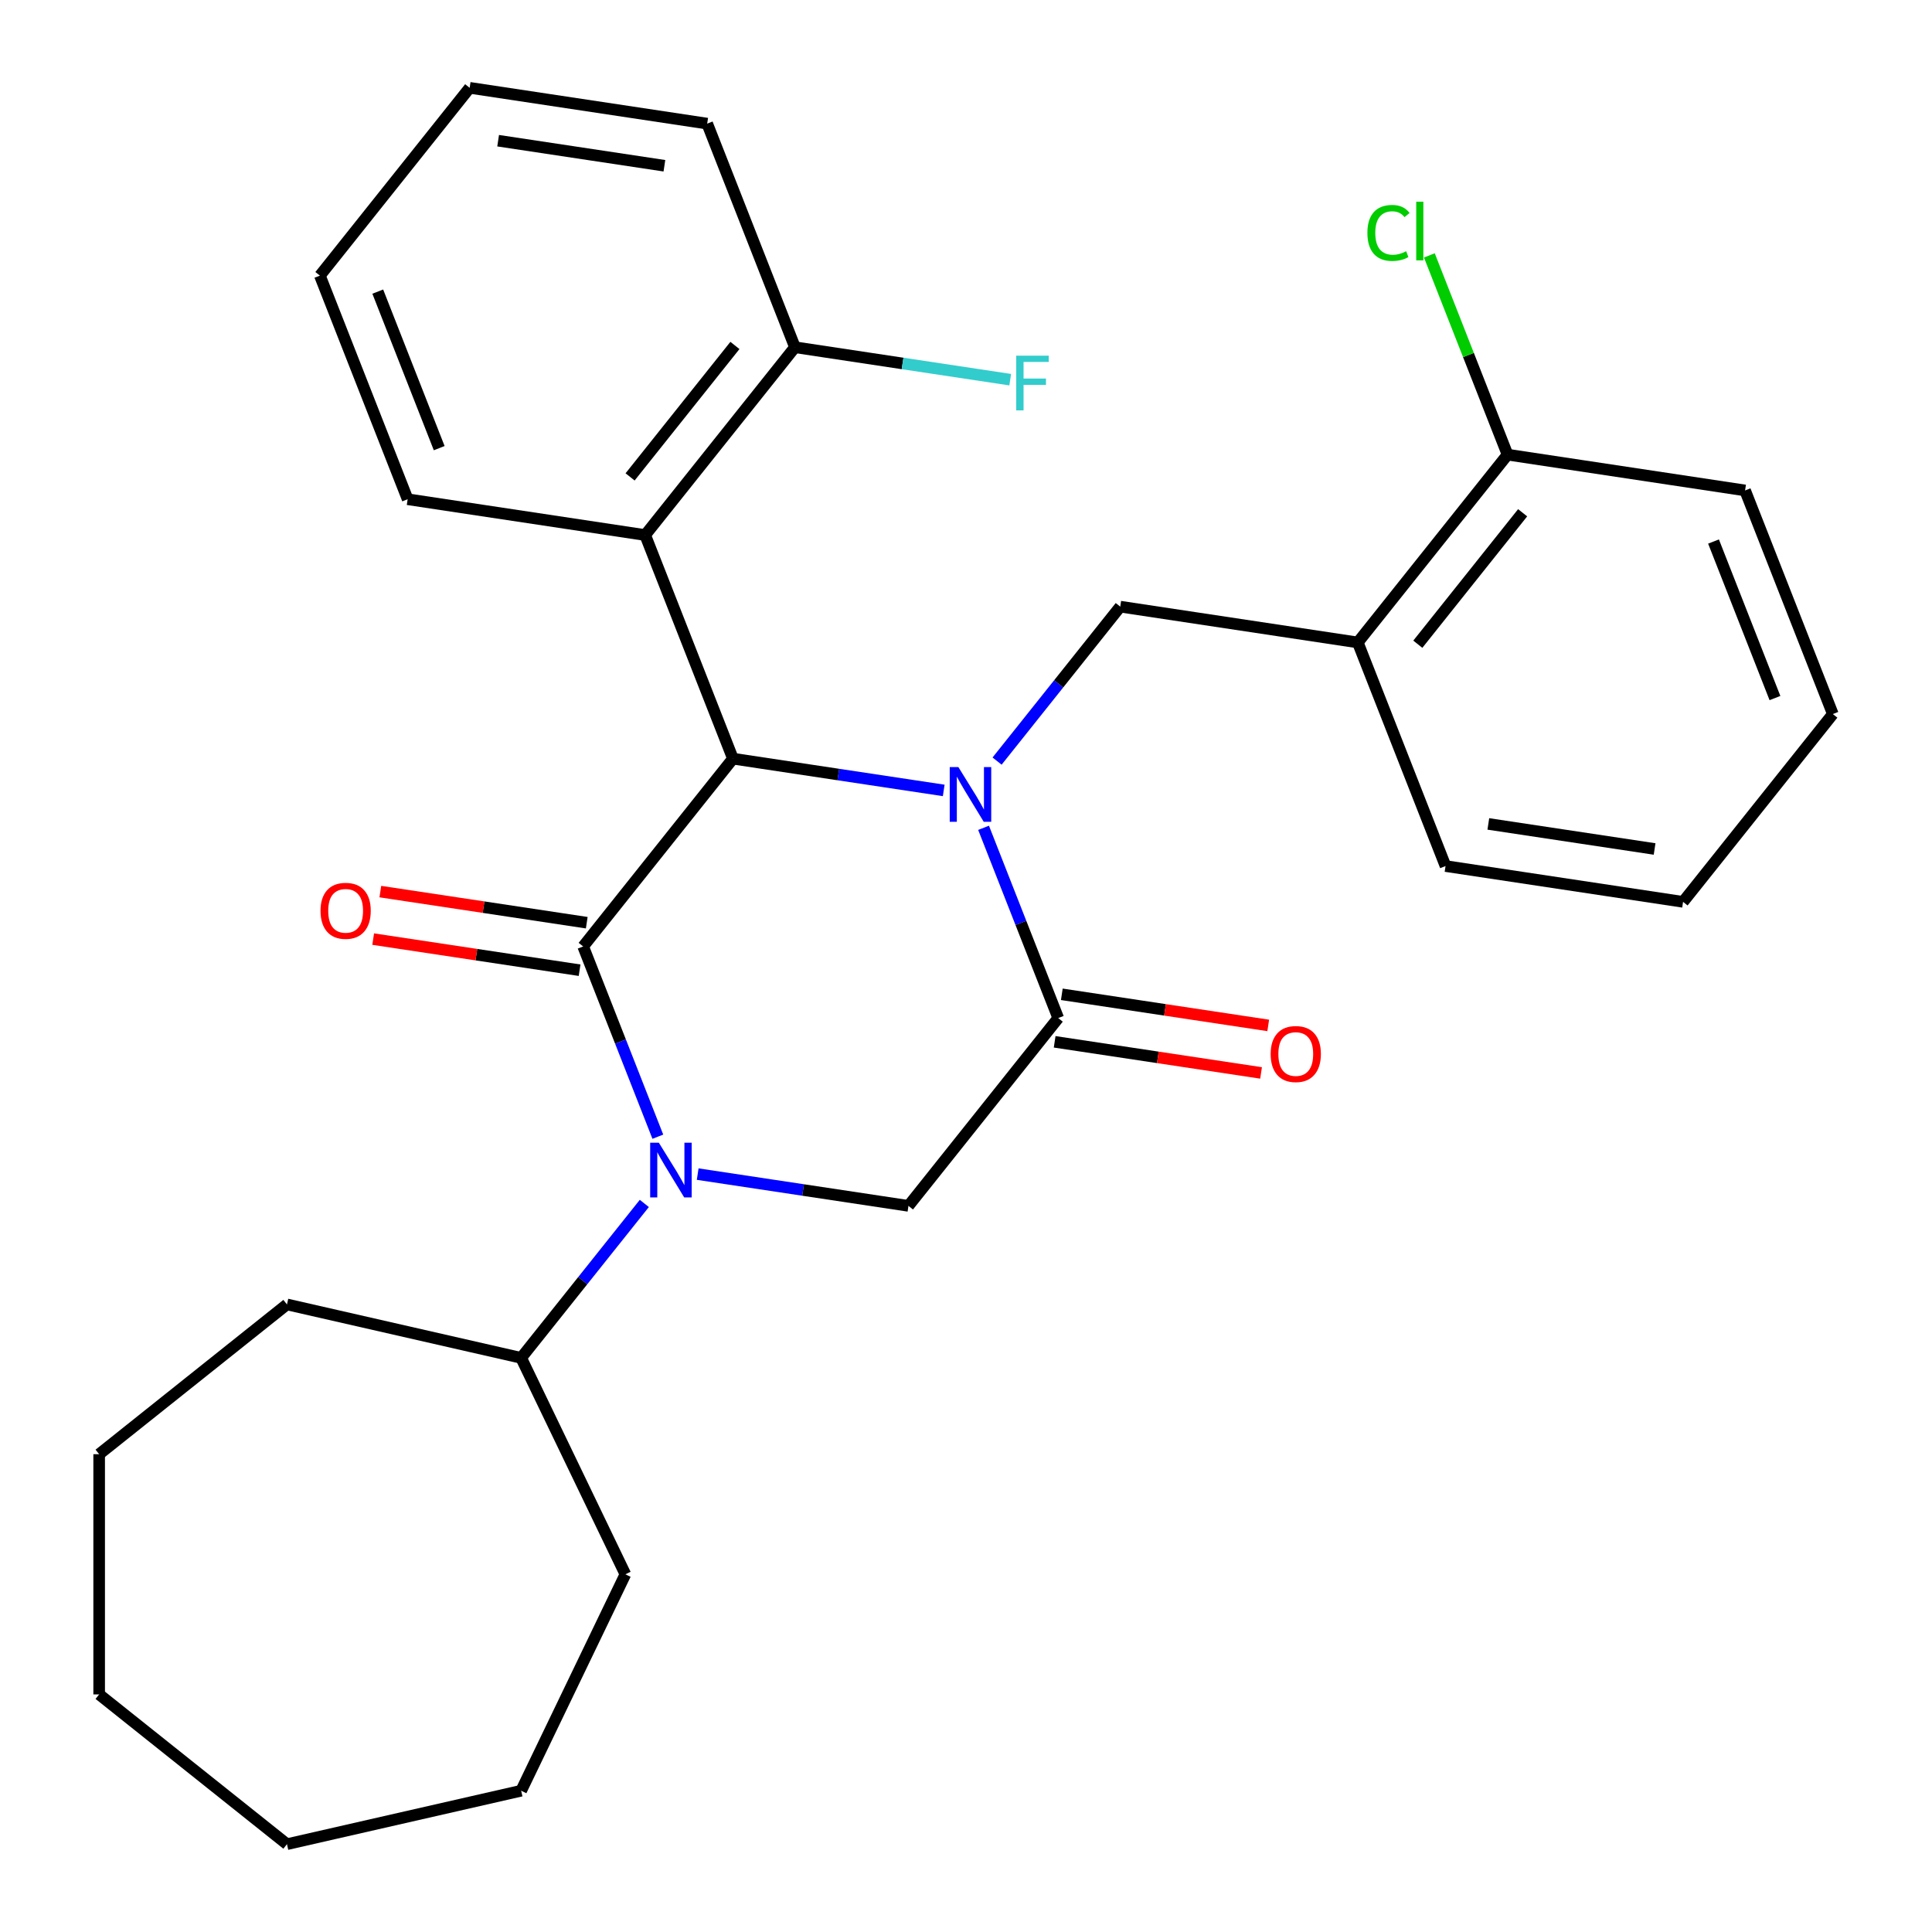 <?xml version='1.0' encoding='iso-8859-1'?>
<svg version='1.1' baseProfile='full'
              xmlns='http://www.w3.org/2000/svg'
                      xmlns:rdkit='http://www.rdkit.org/xml'
                      xmlns:xlink='http://www.w3.org/1999/xlink'
                  xml:space='preserve'
width='1000px' height='1000px' viewBox='0 0 1000 1000'>
<!-- END OF HEADER -->
<rect style='opacity:1.0;fill:#FFFFFF;stroke:none' width='1000' height='1000' x='0' y='0'> </rect>
<path class='bond-1' d='M 488.467,409.119 L 433.918,400.897' style='fill:none;fill-rule:evenodd;stroke:#0000FF;stroke-width:6px;stroke-linecap:butt;stroke-linejoin:miter;stroke-opacity:1' />
<path class='bond-1' d='M 433.918,400.897 L 379.369,392.676' style='fill:none;fill-rule:evenodd;stroke:#000000;stroke-width:6px;stroke-linecap:butt;stroke-linejoin:miter;stroke-opacity:1' />
<path class='bond-3' d='M 509.093,428.475 L 528.417,477.711' style='fill:none;fill-rule:evenodd;stroke:#0000FF;stroke-width:6px;stroke-linecap:butt;stroke-linejoin:miter;stroke-opacity:1' />
<path class='bond-3' d='M 528.417,477.711 L 547.74,526.947' style='fill:none;fill-rule:evenodd;stroke:#000000;stroke-width:6px;stroke-linecap:butt;stroke-linejoin:miter;stroke-opacity:1' />
<path class='bond-5' d='M 516.087,393.938 L 547.962,353.968' style='fill:none;fill-rule:evenodd;stroke:#0000FF;stroke-width:6px;stroke-linecap:butt;stroke-linejoin:miter;stroke-opacity:1' />
<path class='bond-5' d='M 547.962,353.968 L 579.837,313.998' style='fill:none;fill-rule:evenodd;stroke:#000000;stroke-width:6px;stroke-linecap:butt;stroke-linejoin:miter;stroke-opacity:1' />
<path class='bond-0' d='M 301.847,489.885 L 379.369,392.676' style='fill:none;fill-rule:evenodd;stroke:#000000;stroke-width:6px;stroke-linecap:butt;stroke-linejoin:miter;stroke-opacity:1' />
<path class='bond-8' d='M 303.701,477.59 L 250.282,469.538' style='fill:none;fill-rule:evenodd;stroke:#000000;stroke-width:6px;stroke-linecap:butt;stroke-linejoin:miter;stroke-opacity:1' />
<path class='bond-8' d='M 250.282,469.538 L 196.862,461.487' style='fill:none;fill-rule:evenodd;stroke:#FF0000;stroke-width:6px;stroke-linecap:butt;stroke-linejoin:miter;stroke-opacity:1' />
<path class='bond-8' d='M 299.994,502.179 L 246.575,494.128' style='fill:none;fill-rule:evenodd;stroke:#000000;stroke-width:6px;stroke-linecap:butt;stroke-linejoin:miter;stroke-opacity:1' />
<path class='bond-8' d='M 246.575,494.128 L 193.156,486.076' style='fill:none;fill-rule:evenodd;stroke:#FF0000;stroke-width:6px;stroke-linecap:butt;stroke-linejoin:miter;stroke-opacity:1' />
<path class='bond-29' d='M 301.847,489.885 L 321.171,539.121' style='fill:none;fill-rule:evenodd;stroke:#000000;stroke-width:6px;stroke-linecap:butt;stroke-linejoin:miter;stroke-opacity:1' />
<path class='bond-29' d='M 321.171,539.121 L 340.495,588.357' style='fill:none;fill-rule:evenodd;stroke:#0000FF;stroke-width:6px;stroke-linecap:butt;stroke-linejoin:miter;stroke-opacity:1' />
<path class='bond-6' d='M 379.369,392.676 L 333.944,276.935' style='fill:none;fill-rule:evenodd;stroke:#000000;stroke-width:6px;stroke-linecap:butt;stroke-linejoin:miter;stroke-opacity:1' />
<path class='bond-2' d='M 361.121,607.712 L 415.67,615.934' style='fill:none;fill-rule:evenodd;stroke:#0000FF;stroke-width:6px;stroke-linecap:butt;stroke-linejoin:miter;stroke-opacity:1' />
<path class='bond-2' d='M 415.67,615.934 L 470.219,624.156' style='fill:none;fill-rule:evenodd;stroke:#000000;stroke-width:6px;stroke-linecap:butt;stroke-linejoin:miter;stroke-opacity:1' />
<path class='bond-10' d='M 333.501,622.893 L 301.626,662.864' style='fill:none;fill-rule:evenodd;stroke:#0000FF;stroke-width:6px;stroke-linecap:butt;stroke-linejoin:miter;stroke-opacity:1' />
<path class='bond-10' d='M 301.626,662.864 L 269.75,702.834' style='fill:none;fill-rule:evenodd;stroke:#000000;stroke-width:6px;stroke-linecap:butt;stroke-linejoin:miter;stroke-opacity:1' />
<path class='bond-4' d='M 547.74,526.947 L 470.219,624.156' style='fill:none;fill-rule:evenodd;stroke:#000000;stroke-width:6px;stroke-linecap:butt;stroke-linejoin:miter;stroke-opacity:1' />
<path class='bond-9' d='M 545.887,539.242 L 599.306,547.293' style='fill:none;fill-rule:evenodd;stroke:#000000;stroke-width:6px;stroke-linecap:butt;stroke-linejoin:miter;stroke-opacity:1' />
<path class='bond-9' d='M 599.306,547.293 L 652.725,555.345' style='fill:none;fill-rule:evenodd;stroke:#FF0000;stroke-width:6px;stroke-linecap:butt;stroke-linejoin:miter;stroke-opacity:1' />
<path class='bond-9' d='M 549.593,514.652 L 603.012,522.704' style='fill:none;fill-rule:evenodd;stroke:#000000;stroke-width:6px;stroke-linecap:butt;stroke-linejoin:miter;stroke-opacity:1' />
<path class='bond-9' d='M 603.012,522.704 L 656.431,530.756' style='fill:none;fill-rule:evenodd;stroke:#FF0000;stroke-width:6px;stroke-linecap:butt;stroke-linejoin:miter;stroke-opacity:1' />
<path class='bond-7' d='M 579.837,313.998 L 702.784,332.529' style='fill:none;fill-rule:evenodd;stroke:#000000;stroke-width:6px;stroke-linecap:butt;stroke-linejoin:miter;stroke-opacity:1' />
<path class='bond-11' d='M 333.944,276.935 L 411.466,179.726' style='fill:none;fill-rule:evenodd;stroke:#000000;stroke-width:6px;stroke-linecap:butt;stroke-linejoin:miter;stroke-opacity:1' />
<path class='bond-11' d='M 326.131,246.849 L 380.396,178.803' style='fill:none;fill-rule:evenodd;stroke:#000000;stroke-width:6px;stroke-linecap:butt;stroke-linejoin:miter;stroke-opacity:1' />
<path class='bond-15' d='M 333.944,276.935 L 210.998,258.404' style='fill:none;fill-rule:evenodd;stroke:#000000;stroke-width:6px;stroke-linecap:butt;stroke-linejoin:miter;stroke-opacity:1' />
<path class='bond-12' d='M 702.784,332.529 L 780.305,235.32' style='fill:none;fill-rule:evenodd;stroke:#000000;stroke-width:6px;stroke-linecap:butt;stroke-linejoin:miter;stroke-opacity:1' />
<path class='bond-12' d='M 733.854,333.452 L 788.119,265.405' style='fill:none;fill-rule:evenodd;stroke:#000000;stroke-width:6px;stroke-linecap:butt;stroke-linejoin:miter;stroke-opacity:1' />
<path class='bond-16' d='M 702.784,332.529 L 748.208,448.269' style='fill:none;fill-rule:evenodd;stroke:#000000;stroke-width:6px;stroke-linecap:butt;stroke-linejoin:miter;stroke-opacity:1' />
<path class='bond-19' d='M 269.75,702.834 L 323.697,814.856' style='fill:none;fill-rule:evenodd;stroke:#000000;stroke-width:6px;stroke-linecap:butt;stroke-linejoin:miter;stroke-opacity:1' />
<path class='bond-20' d='M 269.75,702.834 L 148.533,675.167' style='fill:none;fill-rule:evenodd;stroke:#000000;stroke-width:6px;stroke-linecap:butt;stroke-linejoin:miter;stroke-opacity:1' />
<path class='bond-13' d='M 411.466,179.726 L 467.175,188.123' style='fill:none;fill-rule:evenodd;stroke:#000000;stroke-width:6px;stroke-linecap:butt;stroke-linejoin:miter;stroke-opacity:1' />
<path class='bond-13' d='M 467.175,188.123 L 522.884,196.52' style='fill:none;fill-rule:evenodd;stroke:#33CCCC;stroke-width:6px;stroke-linecap:butt;stroke-linejoin:miter;stroke-opacity:1' />
<path class='bond-17' d='M 411.466,179.726 L 366.041,63.986' style='fill:none;fill-rule:evenodd;stroke:#000000;stroke-width:6px;stroke-linecap:butt;stroke-linejoin:miter;stroke-opacity:1' />
<path class='bond-14' d='M 780.305,235.32 L 760.067,183.754' style='fill:none;fill-rule:evenodd;stroke:#000000;stroke-width:6px;stroke-linecap:butt;stroke-linejoin:miter;stroke-opacity:1' />
<path class='bond-14' d='M 760.067,183.754 L 739.829,132.188' style='fill:none;fill-rule:evenodd;stroke:#00CC00;stroke-width:6px;stroke-linecap:butt;stroke-linejoin:miter;stroke-opacity:1' />
<path class='bond-18' d='M 780.305,235.32 L 903.252,253.851' style='fill:none;fill-rule:evenodd;stroke:#000000;stroke-width:6px;stroke-linecap:butt;stroke-linejoin:miter;stroke-opacity:1' />
<path class='bond-21' d='M 210.998,258.404 L 165.573,142.664' style='fill:none;fill-rule:evenodd;stroke:#000000;stroke-width:6px;stroke-linecap:butt;stroke-linejoin:miter;stroke-opacity:1' />
<path class='bond-21' d='M 227.332,231.958 L 195.535,150.94' style='fill:none;fill-rule:evenodd;stroke:#000000;stroke-width:6px;stroke-linecap:butt;stroke-linejoin:miter;stroke-opacity:1' />
<path class='bond-22' d='M 748.208,448.269 L 871.155,466.8' style='fill:none;fill-rule:evenodd;stroke:#000000;stroke-width:6px;stroke-linecap:butt;stroke-linejoin:miter;stroke-opacity:1' />
<path class='bond-22' d='M 770.357,426.459 L 856.419,439.431' style='fill:none;fill-rule:evenodd;stroke:#000000;stroke-width:6px;stroke-linecap:butt;stroke-linejoin:miter;stroke-opacity:1' />
<path class='bond-31' d='M 366.041,63.986 L 243.095,45.455' style='fill:none;fill-rule:evenodd;stroke:#000000;stroke-width:6px;stroke-linecap:butt;stroke-linejoin:miter;stroke-opacity:1' />
<path class='bond-31' d='M 343.893,85.795 L 257.831,72.823' style='fill:none;fill-rule:evenodd;stroke:#000000;stroke-width:6px;stroke-linecap:butt;stroke-linejoin:miter;stroke-opacity:1' />
<path class='bond-30' d='M 903.252,253.851 L 948.676,369.591' style='fill:none;fill-rule:evenodd;stroke:#000000;stroke-width:6px;stroke-linecap:butt;stroke-linejoin:miter;stroke-opacity:1' />
<path class='bond-30' d='M 886.917,280.297 L 918.715,361.315' style='fill:none;fill-rule:evenodd;stroke:#000000;stroke-width:6px;stroke-linecap:butt;stroke-linejoin:miter;stroke-opacity:1' />
<path class='bond-26' d='M 323.697,814.856 L 269.75,926.878' style='fill:none;fill-rule:evenodd;stroke:#000000;stroke-width:6px;stroke-linecap:butt;stroke-linejoin:miter;stroke-opacity:1' />
<path class='bond-25' d='M 148.533,675.167 L 51.324,752.689' style='fill:none;fill-rule:evenodd;stroke:#000000;stroke-width:6px;stroke-linecap:butt;stroke-linejoin:miter;stroke-opacity:1' />
<path class='bond-24' d='M 165.573,142.664 L 243.095,45.455' style='fill:none;fill-rule:evenodd;stroke:#000000;stroke-width:6px;stroke-linecap:butt;stroke-linejoin:miter;stroke-opacity:1' />
<path class='bond-23' d='M 871.155,466.8 L 948.676,369.591' style='fill:none;fill-rule:evenodd;stroke:#000000;stroke-width:6px;stroke-linecap:butt;stroke-linejoin:miter;stroke-opacity:1' />
<path class='bond-28' d='M 51.324,752.689 L 51.324,877.024' style='fill:none;fill-rule:evenodd;stroke:#000000;stroke-width:6px;stroke-linecap:butt;stroke-linejoin:miter;stroke-opacity:1' />
<path class='bond-27' d='M 269.75,926.878 L 148.533,954.545' style='fill:none;fill-rule:evenodd;stroke:#000000;stroke-width:6px;stroke-linecap:butt;stroke-linejoin:miter;stroke-opacity:1' />
<path class='bond-32' d='M 148.533,954.545 L 51.324,877.024' style='fill:none;fill-rule:evenodd;stroke:#000000;stroke-width:6px;stroke-linecap:butt;stroke-linejoin:miter;stroke-opacity:1' />
<path  class='atom-0' d='M 496.056 397.047
L 505.336 412.047
Q 506.256 413.527, 507.736 416.207
Q 509.216 418.887, 509.296 419.047
L 509.296 397.047
L 513.056 397.047
L 513.056 425.367
L 509.176 425.367
L 499.216 408.967
Q 498.056 407.047, 496.816 404.847
Q 495.616 402.647, 495.256 401.967
L 495.256 425.367
L 491.576 425.367
L 491.576 397.047
L 496.056 397.047
' fill='#0000FF'/>
<path  class='atom-3' d='M 341.012 591.465
L 350.292 606.465
Q 351.212 607.945, 352.692 610.625
Q 354.172 613.305, 354.252 613.465
L 354.252 591.465
L 358.012 591.465
L 358.012 619.785
L 354.132 619.785
L 344.172 603.385
Q 343.012 601.465, 341.772 599.265
Q 340.572 597.065, 340.212 596.385
L 340.212 619.785
L 336.532 619.785
L 336.532 591.465
L 341.012 591.465
' fill='#0000FF'/>
<path  class='atom-9' d='M 165.901 471.433
Q 165.901 464.633, 169.261 460.833
Q 172.621 457.033, 178.901 457.033
Q 185.181 457.033, 188.541 460.833
Q 191.901 464.633, 191.901 471.433
Q 191.901 478.313, 188.501 482.233
Q 185.101 486.113, 178.901 486.113
Q 172.661 486.113, 169.261 482.233
Q 165.901 478.353, 165.901 471.433
M 178.901 482.913
Q 183.221 482.913, 185.541 480.033
Q 187.901 477.113, 187.901 471.433
Q 187.901 465.873, 185.541 463.073
Q 183.221 460.233, 178.901 460.233
Q 174.581 460.233, 172.221 463.033
Q 169.901 465.833, 169.901 471.433
Q 169.901 477.153, 172.221 480.033
Q 174.581 482.913, 178.901 482.913
' fill='#FF0000'/>
<path  class='atom-10' d='M 657.687 545.558
Q 657.687 538.758, 661.047 534.958
Q 664.407 531.158, 670.687 531.158
Q 676.967 531.158, 680.327 534.958
Q 683.687 538.758, 683.687 545.558
Q 683.687 552.438, 680.287 556.358
Q 676.887 560.238, 670.687 560.238
Q 664.447 560.238, 661.047 556.358
Q 657.687 552.478, 657.687 545.558
M 670.687 557.038
Q 675.007 557.038, 677.327 554.158
Q 679.687 551.238, 679.687 545.558
Q 679.687 539.998, 677.327 537.198
Q 675.007 534.358, 670.687 534.358
Q 666.367 534.358, 664.007 537.158
Q 661.687 539.958, 661.687 545.558
Q 661.687 551.278, 664.007 554.158
Q 666.367 557.038, 670.687 557.038
' fill='#FF0000'/>
<path  class='atom-14' d='M 525.992 184.097
L 542.832 184.097
L 542.832 187.337
L 529.792 187.337
L 529.792 195.937
L 541.392 195.937
L 541.392 199.217
L 529.792 199.217
L 529.792 212.417
L 525.992 212.417
L 525.992 184.097
' fill='#33CCCC'/>
<path  class='atom-15' d='M 707.761 120.559
Q 707.761 113.519, 711.041 109.839
Q 714.361 106.119, 720.641 106.119
Q 726.481 106.119, 729.601 110.239
L 726.961 112.399
Q 724.681 109.399, 720.641 109.399
Q 716.361 109.399, 714.081 112.279
Q 711.841 115.119, 711.841 120.559
Q 711.841 126.159, 714.161 129.039
Q 716.521 131.919, 721.081 131.919
Q 724.201 131.919, 727.841 130.039
L 728.961 133.039
Q 727.481 133.999, 725.241 134.559
Q 723.001 135.119, 720.521 135.119
Q 714.361 135.119, 711.041 131.359
Q 707.761 127.599, 707.761 120.559
' fill='#00CC00'/>
<path  class='atom-15' d='M 733.041 104.399
L 736.721 104.399
L 736.721 134.759
L 733.041 134.759
L 733.041 104.399
' fill='#00CC00'/>
</svg>
